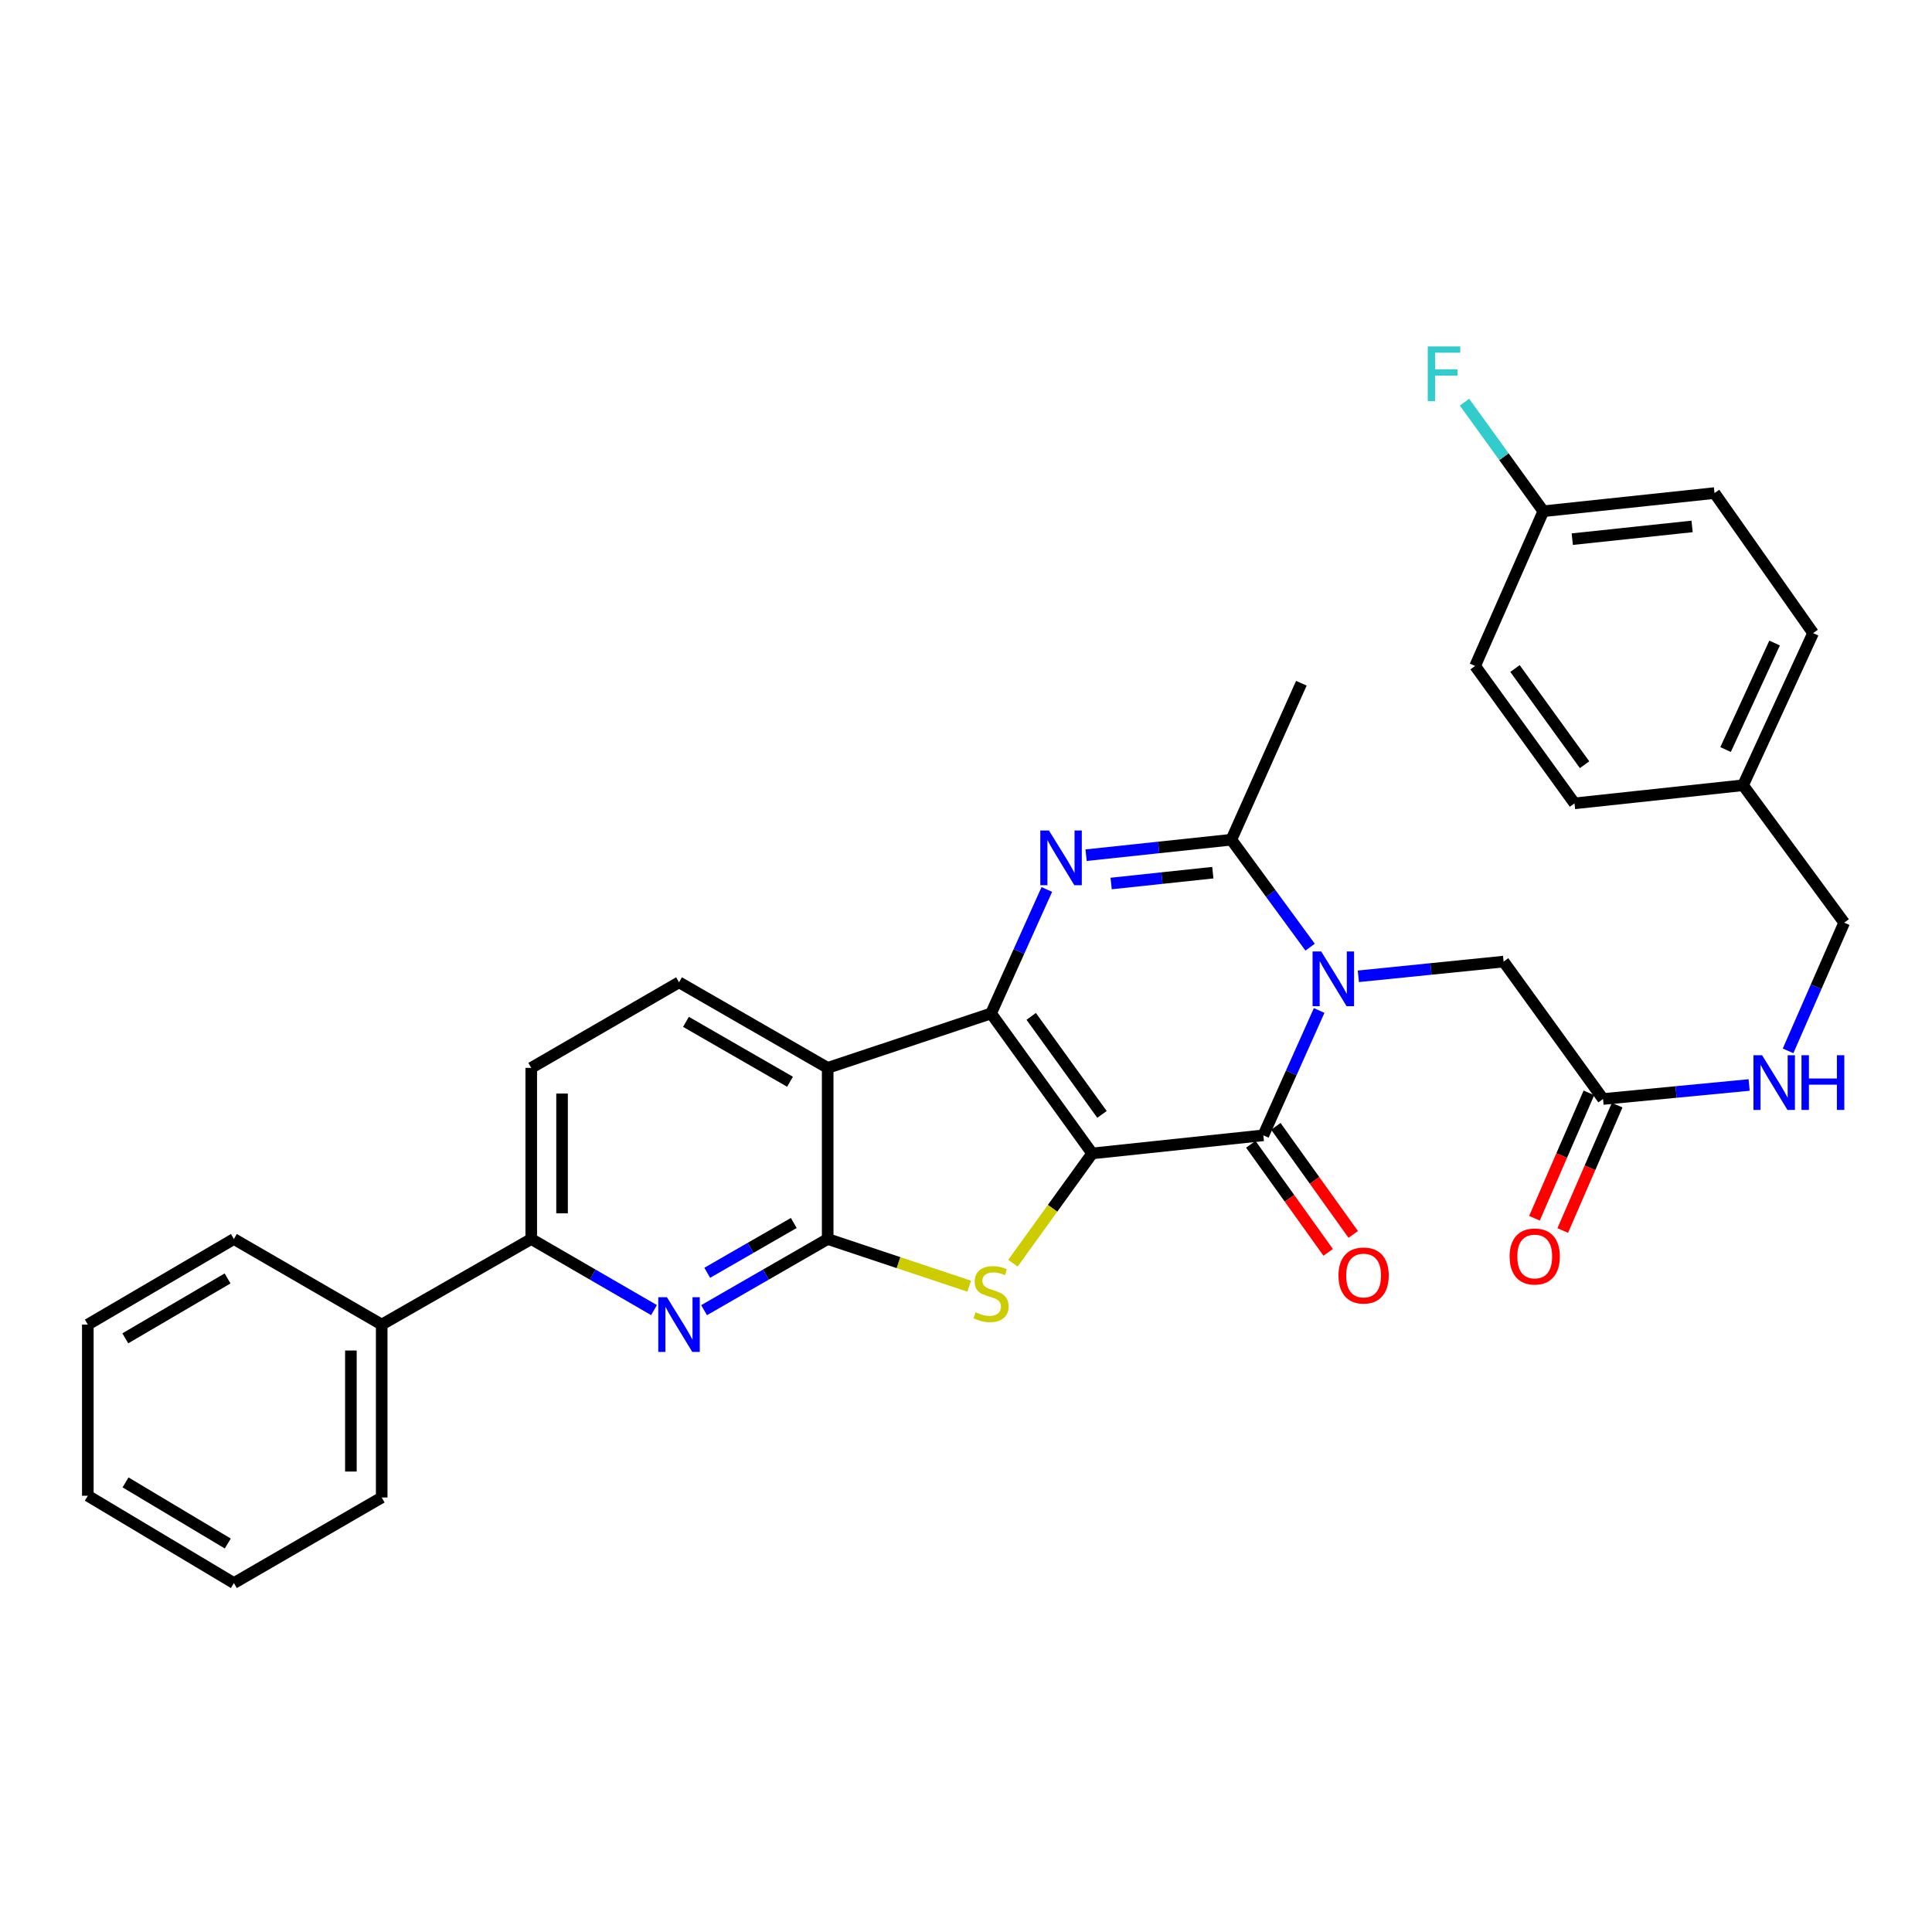 <?xml version='1.0' encoding='iso-8859-1'?>
<svg version='1.1' baseProfile='full'
              xmlns='http://www.w3.org/2000/svg'
                      xmlns:rdkit='http://www.rdkit.org/xml'
                      xmlns:xlink='http://www.w3.org/1999/xlink'
                  xml:space='preserve'
width='1000px' height='1000px' viewBox='0 0 1000 1000'>
<!-- END OF HEADER -->
<rect style='opacity:1.0;fill:#FFFFFF;stroke:none' width='1000' height='1000' x='0' y='0'> </rect>
<path class='bond-0' d='M 565.31,597.016 L 512.972,524.547' style='fill:none;fill-rule:evenodd;stroke:#000000;stroke-width:6px;stroke-linecap:butt;stroke-linejoin:miter;stroke-opacity:1' />
<path class='bond-0' d='M 570.388,576.808 L 533.752,526.08' style='fill:none;fill-rule:evenodd;stroke:#000000;stroke-width:6px;stroke-linecap:butt;stroke-linejoin:miter;stroke-opacity:1' />
<path class='bond-2' d='M 565.31,597.016 L 653.896,587.642' style='fill:none;fill-rule:evenodd;stroke:#000000;stroke-width:6px;stroke-linecap:butt;stroke-linejoin:miter;stroke-opacity:1' />
<path class='bond-4' d='M 565.31,597.016 L 544.798,625.424' style='fill:none;fill-rule:evenodd;stroke:#000000;stroke-width:6px;stroke-linecap:butt;stroke-linejoin:miter;stroke-opacity:1' />
<path class='bond-4' d='M 544.798,625.424 L 524.287,653.831' style='fill:none;fill-rule:evenodd;stroke:#CCCC00;stroke-width:6px;stroke-linecap:butt;stroke-linejoin:miter;stroke-opacity:1' />
<path class='bond-3' d='M 512.972,524.547 L 527.404,492.469' style='fill:none;fill-rule:evenodd;stroke:#000000;stroke-width:6px;stroke-linecap:butt;stroke-linejoin:miter;stroke-opacity:1' />
<path class='bond-3' d='M 527.404,492.469 L 541.837,460.391' style='fill:none;fill-rule:evenodd;stroke:#0000FF;stroke-width:6px;stroke-linecap:butt;stroke-linejoin:miter;stroke-opacity:1' />
<path class='bond-6' d='M 512.972,524.547 L 428.408,552.732' style='fill:none;fill-rule:evenodd;stroke:#000000;stroke-width:6px;stroke-linecap:butt;stroke-linejoin:miter;stroke-opacity:1' />
<path class='bond-1' d='M 682.799,523.027 L 668.347,555.334' style='fill:none;fill-rule:evenodd;stroke:#0000FF;stroke-width:6px;stroke-linecap:butt;stroke-linejoin:miter;stroke-opacity:1' />
<path class='bond-1' d='M 668.347,555.334 L 653.896,587.642' style='fill:none;fill-rule:evenodd;stroke:#000000;stroke-width:6px;stroke-linecap:butt;stroke-linejoin:miter;stroke-opacity:1' />
<path class='bond-7' d='M 678.112,490.257 L 657.728,462.444' style='fill:none;fill-rule:evenodd;stroke:#0000FF;stroke-width:6px;stroke-linecap:butt;stroke-linejoin:miter;stroke-opacity:1' />
<path class='bond-7' d='M 657.728,462.444 L 637.344,434.632' style='fill:none;fill-rule:evenodd;stroke:#000000;stroke-width:6px;stroke-linecap:butt;stroke-linejoin:miter;stroke-opacity:1' />
<path class='bond-10' d='M 703.081,505.336 L 740.675,501.527' style='fill:none;fill-rule:evenodd;stroke:#0000FF;stroke-width:6px;stroke-linecap:butt;stroke-linejoin:miter;stroke-opacity:1' />
<path class='bond-10' d='M 740.675,501.527 L 778.269,497.718' style='fill:none;fill-rule:evenodd;stroke:#000000;stroke-width:6px;stroke-linecap:butt;stroke-linejoin:miter;stroke-opacity:1' />
<path class='bond-13' d='M 647.412,592.285 L 667.439,620.249' style='fill:none;fill-rule:evenodd;stroke:#000000;stroke-width:6px;stroke-linecap:butt;stroke-linejoin:miter;stroke-opacity:1' />
<path class='bond-13' d='M 667.439,620.249 L 687.465,648.214' style='fill:none;fill-rule:evenodd;stroke:#FF0000;stroke-width:6px;stroke-linecap:butt;stroke-linejoin:miter;stroke-opacity:1' />
<path class='bond-13' d='M 660.379,582.999 L 680.405,610.963' style='fill:none;fill-rule:evenodd;stroke:#000000;stroke-width:6px;stroke-linecap:butt;stroke-linejoin:miter;stroke-opacity:1' />
<path class='bond-13' d='M 680.405,610.963 L 700.432,638.928' style='fill:none;fill-rule:evenodd;stroke:#FF0000;stroke-width:6px;stroke-linecap:butt;stroke-linejoin:miter;stroke-opacity:1' />
<path class='bond-33' d='M 562.158,442.643 L 599.751,438.638' style='fill:none;fill-rule:evenodd;stroke:#0000FF;stroke-width:6px;stroke-linecap:butt;stroke-linejoin:miter;stroke-opacity:1' />
<path class='bond-33' d='M 599.751,438.638 L 637.344,434.632' style='fill:none;fill-rule:evenodd;stroke:#000000;stroke-width:6px;stroke-linecap:butt;stroke-linejoin:miter;stroke-opacity:1' />
<path class='bond-33' d='M 575.125,457.301 L 601.441,454.497' style='fill:none;fill-rule:evenodd;stroke:#0000FF;stroke-width:6px;stroke-linecap:butt;stroke-linejoin:miter;stroke-opacity:1' />
<path class='bond-33' d='M 601.441,454.497 L 627.756,451.693' style='fill:none;fill-rule:evenodd;stroke:#000000;stroke-width:6px;stroke-linecap:butt;stroke-linejoin:miter;stroke-opacity:1' />
<path class='bond-5' d='M 501.663,665.732 L 465.036,653.52' style='fill:none;fill-rule:evenodd;stroke:#CCCC00;stroke-width:6px;stroke-linecap:butt;stroke-linejoin:miter;stroke-opacity:1' />
<path class='bond-5' d='M 465.036,653.52 L 428.408,641.309' style='fill:none;fill-rule:evenodd;stroke:#000000;stroke-width:6px;stroke-linecap:butt;stroke-linejoin:miter;stroke-opacity:1' />
<path class='bond-8' d='M 428.408,641.309 L 396.416,659.725' style='fill:none;fill-rule:evenodd;stroke:#000000;stroke-width:6px;stroke-linecap:butt;stroke-linejoin:miter;stroke-opacity:1' />
<path class='bond-8' d='M 396.416,659.725 L 364.424,678.142' style='fill:none;fill-rule:evenodd;stroke:#0000FF;stroke-width:6px;stroke-linecap:butt;stroke-linejoin:miter;stroke-opacity:1' />
<path class='bond-8' d='M 410.854,633.012 L 388.46,645.903' style='fill:none;fill-rule:evenodd;stroke:#000000;stroke-width:6px;stroke-linecap:butt;stroke-linejoin:miter;stroke-opacity:1' />
<path class='bond-8' d='M 388.46,645.903 L 366.065,658.795' style='fill:none;fill-rule:evenodd;stroke:#0000FF;stroke-width:6px;stroke-linecap:butt;stroke-linejoin:miter;stroke-opacity:1' />
<path class='bond-32' d='M 428.408,641.309 L 428.408,552.732' style='fill:none;fill-rule:evenodd;stroke:#000000;stroke-width:6px;stroke-linecap:butt;stroke-linejoin:miter;stroke-opacity:1' />
<path class='bond-11' d='M 428.408,552.732 L 351.465,508.439' style='fill:none;fill-rule:evenodd;stroke:#000000;stroke-width:6px;stroke-linecap:butt;stroke-linejoin:miter;stroke-opacity:1' />
<path class='bond-11' d='M 408.91,559.91 L 355.05,528.905' style='fill:none;fill-rule:evenodd;stroke:#000000;stroke-width:6px;stroke-linecap:butt;stroke-linejoin:miter;stroke-opacity:1' />
<path class='bond-21' d='M 637.344,434.632 L 673.583,353.639' style='fill:none;fill-rule:evenodd;stroke:#000000;stroke-width:6px;stroke-linecap:butt;stroke-linejoin:miter;stroke-opacity:1' />
<path class='bond-9' d='M 338.515,678.103 L 306.744,659.706' style='fill:none;fill-rule:evenodd;stroke:#0000FF;stroke-width:6px;stroke-linecap:butt;stroke-linejoin:miter;stroke-opacity:1' />
<path class='bond-9' d='M 306.744,659.706 L 274.973,641.309' style='fill:none;fill-rule:evenodd;stroke:#000000;stroke-width:6px;stroke-linecap:butt;stroke-linejoin:miter;stroke-opacity:1' />
<path class='bond-17' d='M 274.973,641.309 L 197.569,685.602' style='fill:none;fill-rule:evenodd;stroke:#000000;stroke-width:6px;stroke-linecap:butt;stroke-linejoin:miter;stroke-opacity:1' />
<path class='bond-34' d='M 274.973,641.309 L 274.973,552.732' style='fill:none;fill-rule:evenodd;stroke:#000000;stroke-width:6px;stroke-linecap:butt;stroke-linejoin:miter;stroke-opacity:1' />
<path class='bond-34' d='M 290.922,628.022 L 290.922,566.018' style='fill:none;fill-rule:evenodd;stroke:#000000;stroke-width:6px;stroke-linecap:butt;stroke-linejoin:miter;stroke-opacity:1' />
<path class='bond-12' d='M 778.269,497.718 L 829.73,568.84' style='fill:none;fill-rule:evenodd;stroke:#000000;stroke-width:6px;stroke-linecap:butt;stroke-linejoin:miter;stroke-opacity:1' />
<path class='bond-15' d='M 351.465,508.439 L 274.973,552.732' style='fill:none;fill-rule:evenodd;stroke:#000000;stroke-width:6px;stroke-linecap:butt;stroke-linejoin:miter;stroke-opacity:1' />
<path class='bond-14' d='M 829.73,568.84 L 867.54,565.213' style='fill:none;fill-rule:evenodd;stroke:#000000;stroke-width:6px;stroke-linecap:butt;stroke-linejoin:miter;stroke-opacity:1' />
<path class='bond-14' d='M 867.54,565.213 L 905.351,561.586' style='fill:none;fill-rule:evenodd;stroke:#0000FF;stroke-width:6px;stroke-linecap:butt;stroke-linejoin:miter;stroke-opacity:1' />
<path class='bond-16' d='M 822.415,565.664 L 808.328,598.112' style='fill:none;fill-rule:evenodd;stroke:#000000;stroke-width:6px;stroke-linecap:butt;stroke-linejoin:miter;stroke-opacity:1' />
<path class='bond-16' d='M 808.328,598.112 L 794.242,630.561' style='fill:none;fill-rule:evenodd;stroke:#FF0000;stroke-width:6px;stroke-linecap:butt;stroke-linejoin:miter;stroke-opacity:1' />
<path class='bond-16' d='M 837.044,572.015 L 822.958,604.463' style='fill:none;fill-rule:evenodd;stroke:#000000;stroke-width:6px;stroke-linecap:butt;stroke-linejoin:miter;stroke-opacity:1' />
<path class='bond-16' d='M 822.958,604.463 L 808.872,636.912' style='fill:none;fill-rule:evenodd;stroke:#FF0000;stroke-width:6px;stroke-linecap:butt;stroke-linejoin:miter;stroke-opacity:1' />
<path class='bond-18' d='M 925.502,543.924 L 940.024,510.747' style='fill:none;fill-rule:evenodd;stroke:#0000FF;stroke-width:6px;stroke-linecap:butt;stroke-linejoin:miter;stroke-opacity:1' />
<path class='bond-18' d='M 940.024,510.747 L 954.545,477.569' style='fill:none;fill-rule:evenodd;stroke:#000000;stroke-width:6px;stroke-linecap:butt;stroke-linejoin:miter;stroke-opacity:1' />
<path class='bond-27' d='M 197.569,685.602 L 197.569,775.091' style='fill:none;fill-rule:evenodd;stroke:#000000;stroke-width:6px;stroke-linecap:butt;stroke-linejoin:miter;stroke-opacity:1' />
<path class='bond-27' d='M 181.621,699.025 L 181.621,761.668' style='fill:none;fill-rule:evenodd;stroke:#000000;stroke-width:6px;stroke-linecap:butt;stroke-linejoin:miter;stroke-opacity:1' />
<path class='bond-28' d='M 197.569,685.602 L 121.06,641.309' style='fill:none;fill-rule:evenodd;stroke:#000000;stroke-width:6px;stroke-linecap:butt;stroke-linejoin:miter;stroke-opacity:1' />
<path class='bond-20' d='M 954.545,477.569 L 902.207,406.447' style='fill:none;fill-rule:evenodd;stroke:#000000;stroke-width:6px;stroke-linecap:butt;stroke-linejoin:miter;stroke-opacity:1' />
<path class='bond-19' d='M 798.833,264.619 L 887.428,255.21' style='fill:none;fill-rule:evenodd;stroke:#000000;stroke-width:6px;stroke-linecap:butt;stroke-linejoin:miter;stroke-opacity:1' />
<path class='bond-19' d='M 813.807,279.067 L 875.823,272.481' style='fill:none;fill-rule:evenodd;stroke:#000000;stroke-width:6px;stroke-linecap:butt;stroke-linejoin:miter;stroke-opacity:1' />
<path class='bond-22' d='M 798.833,264.619 L 778.432,236.392' style='fill:none;fill-rule:evenodd;stroke:#000000;stroke-width:6px;stroke-linecap:butt;stroke-linejoin:miter;stroke-opacity:1' />
<path class='bond-22' d='M 778.432,236.392 L 758.031,208.166' style='fill:none;fill-rule:evenodd;stroke:#33CCCC;stroke-width:6px;stroke-linecap:butt;stroke-linejoin:miter;stroke-opacity:1' />
<path class='bond-36' d='M 798.833,264.619 L 763.525,344.699' style='fill:none;fill-rule:evenodd;stroke:#000000;stroke-width:6px;stroke-linecap:butt;stroke-linejoin:miter;stroke-opacity:1' />
<path class='bond-25' d='M 902.207,406.447 L 814.959,415.821' style='fill:none;fill-rule:evenodd;stroke:#000000;stroke-width:6px;stroke-linecap:butt;stroke-linejoin:miter;stroke-opacity:1' />
<path class='bond-26' d='M 902.207,406.447 L 938.455,327.687' style='fill:none;fill-rule:evenodd;stroke:#000000;stroke-width:6px;stroke-linecap:butt;stroke-linejoin:miter;stroke-opacity:1' />
<path class='bond-26' d='M 893.157,387.965 L 918.53,332.834' style='fill:none;fill-rule:evenodd;stroke:#000000;stroke-width:6px;stroke-linecap:butt;stroke-linejoin:miter;stroke-opacity:1' />
<path class='bond-23' d='M 763.525,344.699 L 814.959,415.821' style='fill:none;fill-rule:evenodd;stroke:#000000;stroke-width:6px;stroke-linecap:butt;stroke-linejoin:miter;stroke-opacity:1' />
<path class='bond-23' d='M 784.163,346.022 L 820.167,395.807' style='fill:none;fill-rule:evenodd;stroke:#000000;stroke-width:6px;stroke-linecap:butt;stroke-linejoin:miter;stroke-opacity:1' />
<path class='bond-24' d='M 887.428,255.21 L 938.455,327.687' style='fill:none;fill-rule:evenodd;stroke:#000000;stroke-width:6px;stroke-linecap:butt;stroke-linejoin:miter;stroke-opacity:1' />
<path class='bond-29' d='M 197.569,775.091 L 121.06,819.393' style='fill:none;fill-rule:evenodd;stroke:#000000;stroke-width:6px;stroke-linecap:butt;stroke-linejoin:miter;stroke-opacity:1' />
<path class='bond-30' d='M 121.06,641.309 L 45.455,685.602' style='fill:none;fill-rule:evenodd;stroke:#000000;stroke-width:6px;stroke-linecap:butt;stroke-linejoin:miter;stroke-opacity:1' />
<path class='bond-30' d='M 117.781,661.714 L 64.857,692.719' style='fill:none;fill-rule:evenodd;stroke:#000000;stroke-width:6px;stroke-linecap:butt;stroke-linejoin:miter;stroke-opacity:1' />
<path class='bond-35' d='M 121.06,819.393 L 45.455,774.197' style='fill:none;fill-rule:evenodd;stroke:#000000;stroke-width:6px;stroke-linecap:butt;stroke-linejoin:miter;stroke-opacity:1' />
<path class='bond-35' d='M 117.903,798.925 L 64.979,767.287' style='fill:none;fill-rule:evenodd;stroke:#000000;stroke-width:6px;stroke-linecap:butt;stroke-linejoin:miter;stroke-opacity:1' />
<path class='bond-31' d='M 45.455,685.602 L 45.455,774.197' style='fill:none;fill-rule:evenodd;stroke:#000000;stroke-width:6px;stroke-linecap:butt;stroke-linejoin:miter;stroke-opacity:1' />
<path  class='atom-2' d='M 683.866 492.489
L 693.146 507.489
Q 694.066 508.969, 695.546 511.649
Q 697.026 514.329, 697.106 514.489
L 697.106 492.489
L 700.866 492.489
L 700.866 520.809
L 696.986 520.809
L 687.026 504.409
Q 685.866 502.489, 684.626 500.289
Q 683.426 498.089, 683.066 497.409
L 683.066 520.809
L 679.386 520.809
L 679.386 492.489
L 683.866 492.489
' fill='#0000FF'/>
<path  class='atom-4' d='M 542.942 429.864
L 552.222 444.864
Q 553.142 446.344, 554.622 449.024
Q 556.102 451.704, 556.182 451.864
L 556.182 429.864
L 559.942 429.864
L 559.942 458.184
L 556.062 458.184
L 546.102 441.784
Q 544.942 439.864, 543.702 437.664
Q 542.502 435.464, 542.142 434.784
L 542.142 458.184
L 538.462 458.184
L 538.462 429.864
L 542.942 429.864
' fill='#0000FF'/>
<path  class='atom-5' d='M 504.972 679.222
Q 505.292 679.342, 506.612 679.902
Q 507.932 680.462, 509.372 680.822
Q 510.852 681.142, 512.292 681.142
Q 514.972 681.142, 516.532 679.862
Q 518.092 678.542, 518.092 676.262
Q 518.092 674.702, 517.292 673.742
Q 516.532 672.782, 515.332 672.262
Q 514.132 671.742, 512.132 671.142
Q 509.612 670.382, 508.092 669.662
Q 506.612 668.942, 505.532 667.422
Q 504.492 665.902, 504.492 663.342
Q 504.492 659.782, 506.892 657.582
Q 509.332 655.382, 514.132 655.382
Q 517.412 655.382, 521.132 656.942
L 520.212 660.022
Q 516.812 658.622, 514.252 658.622
Q 511.492 658.622, 509.972 659.782
Q 508.452 660.902, 508.492 662.862
Q 508.492 664.382, 509.252 665.302
Q 510.052 666.222, 511.172 666.742
Q 512.332 667.262, 514.252 667.862
Q 516.812 668.662, 518.332 669.462
Q 519.852 670.262, 520.932 671.902
Q 522.052 673.502, 522.052 676.262
Q 522.052 680.182, 519.412 682.302
Q 516.812 684.382, 512.452 684.382
Q 509.932 684.382, 508.012 683.822
Q 506.132 683.302, 503.892 682.382
L 504.972 679.222
' fill='#CCCC00'/>
<path  class='atom-9' d='M 345.205 671.442
L 354.485 686.442
Q 355.405 687.922, 356.885 690.602
Q 358.365 693.282, 358.445 693.442
L 358.445 671.442
L 362.205 671.442
L 362.205 699.762
L 358.325 699.762
L 348.365 683.362
Q 347.205 681.442, 345.965 679.242
Q 344.765 677.042, 344.405 676.362
L 344.405 699.762
L 340.725 699.762
L 340.725 671.442
L 345.205 671.442
' fill='#0000FF'/>
<path  class='atom-14' d='M 692.8 660.199
Q 692.8 653.399, 696.16 649.599
Q 699.52 645.799, 705.8 645.799
Q 712.08 645.799, 715.44 649.599
Q 718.8 653.399, 718.8 660.199
Q 718.8 667.079, 715.4 670.999
Q 712 674.879, 705.8 674.879
Q 699.56 674.879, 696.16 670.999
Q 692.8 667.119, 692.8 660.199
M 705.8 671.679
Q 710.12 671.679, 712.44 668.799
Q 714.8 665.879, 714.8 660.199
Q 714.8 654.639, 712.44 651.839
Q 710.12 648.999, 705.8 648.999
Q 701.48 648.999, 699.12 651.799
Q 696.8 654.599, 696.8 660.199
Q 696.8 665.919, 699.12 668.799
Q 701.48 671.679, 705.8 671.679
' fill='#FF0000'/>
<path  class='atom-15' d='M 912.055 546.183
L 921.335 561.183
Q 922.255 562.663, 923.735 565.343
Q 925.215 568.023, 925.295 568.183
L 925.295 546.183
L 929.055 546.183
L 929.055 574.503
L 925.175 574.503
L 915.215 558.103
Q 914.055 556.183, 912.815 553.983
Q 911.615 551.783, 911.255 551.103
L 911.255 574.503
L 907.575 574.503
L 907.575 546.183
L 912.055 546.183
' fill='#0000FF'/>
<path  class='atom-15' d='M 932.455 546.183
L 936.295 546.183
L 936.295 558.223
L 950.775 558.223
L 950.775 546.183
L 954.615 546.183
L 954.615 574.503
L 950.775 574.503
L 950.775 561.423
L 936.295 561.423
L 936.295 574.503
L 932.455 574.503
L 932.455 546.183
' fill='#0000FF'/>
<path  class='atom-17' d='M 781.377 650.355
Q 781.377 643.555, 784.737 639.755
Q 788.097 635.955, 794.377 635.955
Q 800.657 635.955, 804.017 639.755
Q 807.377 643.555, 807.377 650.355
Q 807.377 657.235, 803.977 661.155
Q 800.577 665.035, 794.377 665.035
Q 788.137 665.035, 784.737 661.155
Q 781.377 657.275, 781.377 650.355
M 794.377 661.835
Q 798.697 661.835, 801.017 658.955
Q 803.377 656.035, 803.377 650.355
Q 803.377 644.795, 801.017 641.995
Q 798.697 639.155, 794.377 639.155
Q 790.057 639.155, 787.697 641.955
Q 785.377 644.755, 785.377 650.355
Q 785.377 656.075, 787.697 658.955
Q 790.057 661.835, 794.377 661.835
' fill='#FF0000'/>
<path  class='atom-23' d='M 738.997 179.32
L 755.837 179.32
L 755.837 182.56
L 742.797 182.56
L 742.797 191.16
L 754.397 191.16
L 754.397 194.44
L 742.797 194.44
L 742.797 207.64
L 738.997 207.64
L 738.997 179.32
' fill='#33CCCC'/>
</svg>
